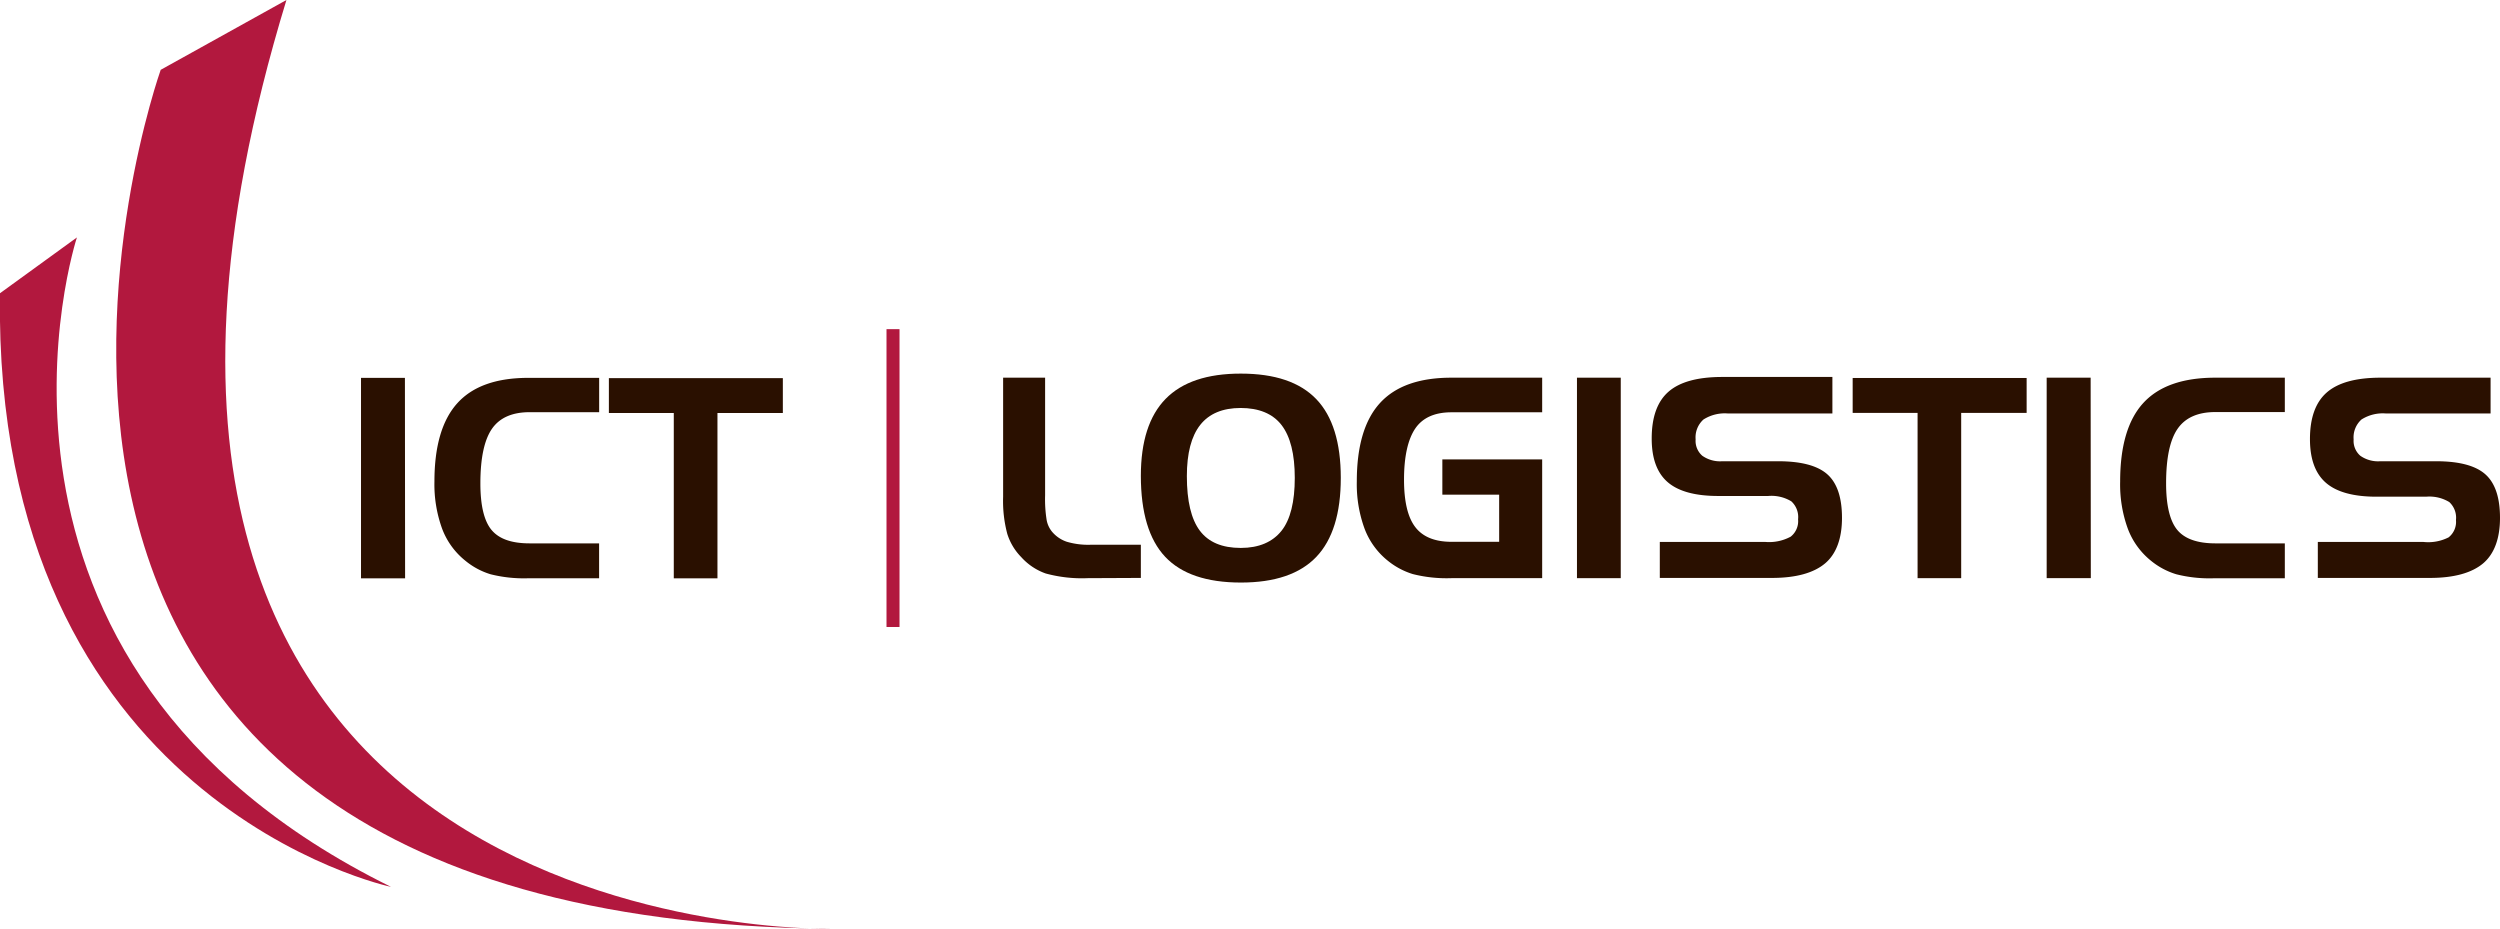 <svg id="Layer_1" data-name="Layer 1" xmlns="http://www.w3.org/2000/svg" viewBox="0 0 416.75 154.83"><defs><style>.cls-1{fill:#b2183e;}.cls-2{fill:#2a1000;}</style></defs><title>ICTlogo-smalt</title><rect class="cls-1" x="147.78" y="54.87" width="2.17" height="49.65"/><path class="cls-2" d="M74.35,102.83H67V69.41h7.32Z" transform="translate(-6.82 -6.42)"/><path class="cls-2" d="M95.13,75.13q-4.38,0-6.3,2.77C87.55,79.75,86.9,82.79,86.9,87q0,5.51,1.85,7.75C90,96.26,92.1,97,95.13,97h11.56v5.82H94.78a22.8,22.8,0,0,1-6.18-.67,12.15,12.15,0,0,1-4.22-2.27,12.42,12.42,0,0,1-3.86-5.33,21.66,21.66,0,0,1-1.28-7.85q0-8.86,3.84-13.09T95,69.41h11.7v5.72Z" transform="translate(-6.82 -6.42)"/><path class="cls-2" d="M119.14,75.27H108.32V69.45h29v5.82H126.42v27.56h-7.28Z" transform="translate(-6.82 -6.42)"/><path class="cls-2" d="M188.14,102.8a23,23,0,0,1-7-.78,9.91,9.91,0,0,1-4.07-2.72,9.64,9.64,0,0,1-2.34-3.9,21.32,21.32,0,0,1-.69-6.14V69.38h7V89a21.75,21.75,0,0,0,.26,4.13,4.28,4.28,0,0,0,.89,1.92,5.49,5.49,0,0,0,2.46,1.68,12.63,12.63,0,0,0,4,.5H197v5.53Z" transform="translate(-6.82 -6.42)"/><path class="cls-2" d="M197,85.75q0-8.62,4.13-12.84t12.55-4.21q8.49,0,12.57,4.26t4.08,13.13q0,8.88-4.08,13.16t-12.57,4.28q-8.59,0-12.63-4.3T197,85.75Zm16.65-11.32q-4.52,0-6.75,2.82t-2.23,8.55q0,6.2,2.16,9.08t6.82,2.88c3.06,0,5.32-1,6.8-2.86s2.21-4.84,2.21-8.81-.74-6.92-2.21-8.82S216.67,74.43,213.61,74.43Z" transform="translate(-6.82 -6.42)"/><path class="cls-2" d="M247.26,88.88V83H263.9V102.8H248.76a23,23,0,0,1-6.42-.68,12.35,12.35,0,0,1-4.2-2.25,12.48,12.48,0,0,1-3.85-5.33A21.5,21.5,0,0,1,233,86.68q0-8.84,3.86-13.07t11.9-4.23H263.9v5.77H248.76c-2.76,0-4.78.9-6,2.68s-1.89,4.63-1.89,8.54c0,3.64.62,6.28,1.88,7.92s3.28,2.45,6.06,2.45h7.92V88.88Z" transform="translate(-6.82 -6.42)"/><path class="cls-2" d="M277,102.8H269.7V69.38H277Z" transform="translate(-6.82 -6.42)"/><path class="cls-2" d="M312.28,75.35H294.9a6.6,6.6,0,0,0-4.11,1,4,4,0,0,0-1.31,3.32,3.28,3.28,0,0,0,1.12,2.73,5.14,5.14,0,0,0,3.32.91h9.31c3.85,0,6.58.73,8.21,2.18s2.44,3.88,2.44,7.27-.94,6-2.82,7.58-4.82,2.42-8.85,2.42h-18.7v-6h17.58a7.56,7.56,0,0,0,4.24-.88,3.29,3.29,0,0,0,1.23-2.89,3.54,3.54,0,0,0-1.13-3,6.39,6.39,0,0,0-3.86-.89h-8.31q-5.77,0-8.44-2.31t-2.66-7.29q0-5.33,2.8-7.78t8.92-2.46h18.4Z" transform="translate(-6.82 -6.42)"/><path class="cls-2" d="M326.48,75.25H315.66V69.43h29v5.82H333.75V102.8h-7.27Z" transform="translate(-6.82 -6.42)"/><path class="cls-2" d="M355.36,102.8H348V69.38h7.33Z" transform="translate(-6.82 -6.42)"/><path class="cls-2" d="M376.13,75.11q-4.36,0-6.29,2.77c-1.29,1.85-1.93,4.88-1.93,9.11,0,3.66.62,6.24,1.84,7.74S373.11,97,376.13,97H387.7v5.82H375.79a22.41,22.41,0,0,1-6.18-.67,12.25,12.25,0,0,1-4.23-2.26,12.48,12.48,0,0,1-3.85-5.33,21.51,21.51,0,0,1-1.28-7.86q0-8.87,3.84-13.08T376,69.38h11.7v5.73Z" transform="translate(-6.82 -6.42)"/><path class="cls-2" d="M422,75.35H404.59a6.6,6.6,0,0,0-4.11,1,4,4,0,0,0-1.31,3.32,3.28,3.28,0,0,0,1.12,2.73,5.14,5.14,0,0,0,3.32.91h9.31c3.85,0,6.58.73,8.21,2.18s2.44,3.88,2.44,7.27-.94,6-2.82,7.58-4.83,2.42-8.85,2.42H393.2v-6h17.58A7.52,7.52,0,0,0,415,96a3.29,3.29,0,0,0,1.23-2.89,3.54,3.54,0,0,0-1.12-3,6.39,6.39,0,0,0-3.86-.89H403q-5.77,0-8.44-2.31t-2.67-7.29q0-5.33,2.81-7.78t8.91-2.46H422Z" transform="translate(-6.82 -6.42)"/><path class="cls-1" d="M33.61,18.06S-16.83,159.67,145.37,161.25c0,0-139.12,3.25-90.8-154.83Z" transform="translate(-6.82 -6.42)"/><path class="cls-1" d="M19.64,46S-3.64,117,72,154.26c0,0-66.36-14-65.19-98.95Z" transform="translate(-6.82 -6.42)"/></svg>
